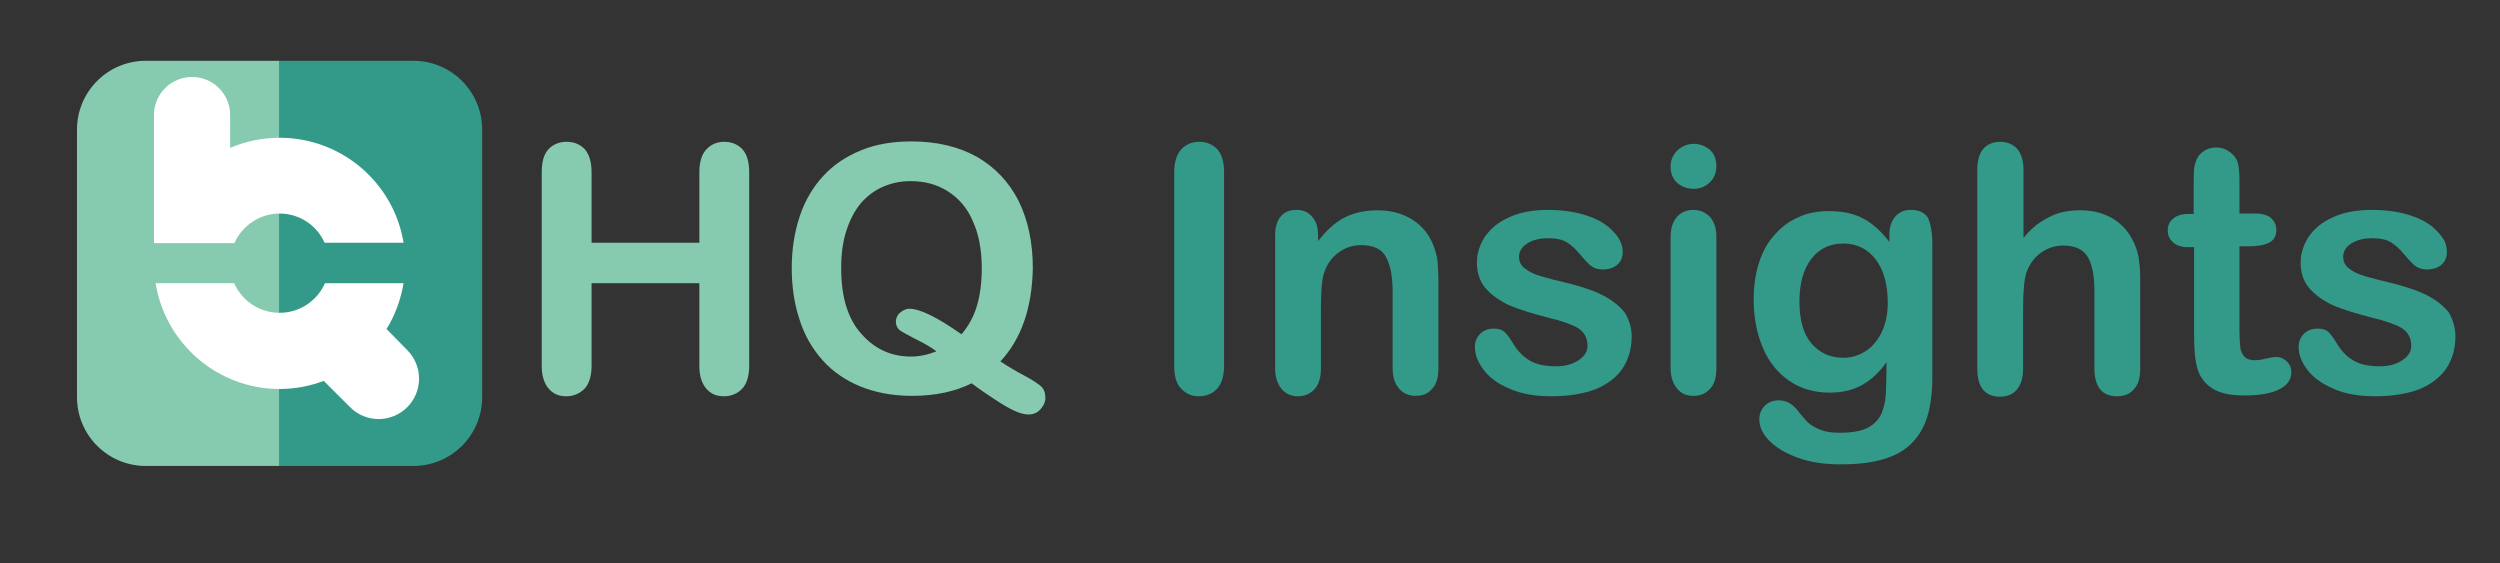 <?xml version="1.0" encoding="UTF-8"?>
<!-- Generator: Adobe Illustrator 28.0.0, SVG Export Plug-In . SVG Version: 6.00 Build 0)  -->
<svg xmlns="http://www.w3.org/2000/svg" xmlns:xlink="http://www.w3.org/1999/xlink" version="1.1" id="Layer_1" x="0px" y="0px" viewBox="0 0 617 139" style="enable-background:new 0 0 617 139;" xml:space="preserve">
<rect x="0" y="0" width="617" height="139" fill="#333333" stroke="none"/>
<style type="text/css">
	.st0{fill:#86CAAF;}
	.st1{fill:#339989;}
	.st2{fill:#FFFFFF;}
</style>
<g>
	<path class="st0" d="M146,42.5v17.4h26.6V42.5c0-2.5,0.6-4.4,1.7-5.6c1.1-1.2,2.6-1.9,4.4-1.9c1.9,0,3.3,0.6,4.5,1.8   c1.1,1.2,1.7,3.1,1.7,5.6v47.9c0,2.5-0.6,4.4-1.7,5.6s-2.7,1.9-4.5,1.9c-1.9,0-3.3-0.6-4.4-1.9c-1.1-1.3-1.7-3.1-1.7-5.6V69.9H146   v20.4c0,2.5-0.6,4.4-1.7,5.6c-1.2,1.2-2.7,1.9-4.5,1.9c-1.9,0-3.3-0.6-4.4-1.9c-1.1-1.3-1.7-3.1-1.7-5.6V42.5   c0-2.5,0.5-4.4,1.6-5.6c1.1-1.2,2.6-1.9,4.5-1.9c1.9,0,3.3,0.6,4.5,1.8C145.4,38.1,146,39.9,146,42.5z"></path>
</g>
<g>
	<path class="st0" d="M246.9,89.2c1.8,1.2,3.8,2.4,5.9,3.5s3.5,2.1,4.2,2.7c0.7,0.7,1,1.6,1,2.9c0,0.9-0.4,1.8-1.2,2.7   c-0.8,0.9-1.8,1.3-3,1.3c-0.9,0-2.1-0.3-3.4-0.9c-1.3-0.6-2.9-1.5-4.7-2.7c-1.8-1.2-3.8-2.5-5.9-4.1c-4,2-8.9,3.1-14.7,3.1   c-4.7,0-9-0.8-12.7-2.3c-3.7-1.5-6.9-3.7-9.4-6.5c-2.5-2.8-4.5-6.2-5.7-10.1c-1.3-3.9-1.9-8.1-1.9-12.7c0-4.7,0.7-8.9,2-12.8   c1.3-3.9,3.3-7.2,5.8-9.9c2.5-2.7,5.6-4.8,9.3-6.3c3.6-1.5,7.8-2.2,12.4-2.2c6.3,0,11.7,1.3,16.2,3.8c4.5,2.6,7.9,6.2,10.3,10.9   c2.3,4.7,3.5,10.2,3.5,16.6C254.7,76,252.1,83.6,246.9,89.2z M237.3,82.5c1.7-2,3-4.3,3.8-7c0.8-2.7,1.2-5.8,1.2-9.3   c0-4.4-0.7-8.3-2.2-11.6c-1.4-3.3-3.5-5.7-6.2-7.4s-5.7-2.5-9.2-2.5c-2.5,0-4.7,0.5-6.8,1.4c-2.1,0.9-3.9,2.3-5.4,4   c-1.5,1.8-2.7,4-3.6,6.8c-0.9,2.7-1.3,5.8-1.3,9.3c0,7,1.6,12.4,4.9,16.1c3.3,3.8,7.4,5.7,12.3,5.7c2,0,4.1-0.4,6.3-1.3   c-1.3-1-2.9-1.9-4.9-2.9c-1.9-1-3.3-1.7-4-2.2c-0.7-0.5-1.1-1.3-1.1-2.2c0-0.8,0.3-1.6,1-2.2c0.7-0.6,1.5-1,2.3-1   C227.1,76.2,231.3,78.3,237.3,82.5z"></path>
</g>
<g>
	<path class="st1" d="M289.8,90.3V42.5c0-2.5,0.6-4.4,1.7-5.6c1.1-1.2,2.6-1.9,4.4-1.9c1.9,0,3.3,0.6,4.5,1.8   c1.1,1.2,1.7,3.1,1.7,5.6v47.9c0,2.5-0.6,4.4-1.7,5.6c-1.1,1.2-2.6,1.9-4.5,1.9c-1.8,0-3.2-0.6-4.4-1.9   C290.3,94.7,289.8,92.8,289.8,90.3z"></path>
</g>
<g>
	<path class="st1" d="M325.3,58.1v1.4c2-2.6,4.2-4.6,6.5-5.8c2.4-1.2,5.1-1.8,8.1-1.8c3,0,5.6,0.6,8,1.9c2.3,1.3,4.1,3.1,5.3,5.5   c0.7,1.4,1.2,2.9,1.5,4.5c0.2,1.6,0.3,3.6,0.3,6.1v21c0,2.3-0.5,4-1.6,5.1c-1,1.2-2.4,1.7-4,1.7c-1.7,0-3.1-0.6-4.1-1.8   c-1.1-1.2-1.6-2.9-1.6-5.1V72.1c0-3.7-0.5-6.6-1.6-8.6c-1-2-3.1-3-6.2-3c-2,0-3.9,0.6-5.5,1.8c-1.7,1.2-2.9,2.9-3.6,5   c-0.6,1.7-0.8,4.8-0.8,9.4v14.2c0,2.3-0.5,4-1.6,5.2c-1.1,1.1-2.4,1.7-4.1,1.7c-1.6,0-3-0.6-4-1.8c-1-1.2-1.6-2.9-1.6-5.1V58.2   c0-2.2,0.5-3.8,1.4-4.8c0.9-1.1,2.2-1.6,3.9-1.6c1,0,1.9,0.2,2.7,0.7c0.8,0.5,1.4,1.2,1.9,2.1C325.1,55.6,325.3,56.7,325.3,58.1z"></path>
</g>
<g>
	<path class="st1" d="M402.7,83c0,3.1-0.8,5.8-2.3,8c-1.5,2.2-3.8,3.9-6.7,5.1c-3,1.1-6.6,1.7-10.8,1.7c-4.1,0-7.5-0.6-10.4-1.9   c-2.9-1.2-5-2.8-6.4-4.7c-1.4-1.9-2.1-3.7-2.1-5.6c0-1.2,0.4-2.3,1.3-3.2c0.9-0.9,2-1.3,3.4-1.3c1.2,0,2.1,0.3,2.7,0.9   c0.6,0.6,1.2,1.4,1.8,2.4c1.2,2,2.5,3.5,4.2,4.5c1.6,1,3.8,1.5,6.6,1.5c2.3,0,4.1-0.5,5.6-1.5c1.5-1,2.2-2.2,2.2-3.5   c0-2-0.8-3.4-2.3-4.4c-1.5-0.9-4-1.8-7.4-2.6c-3.9-1-7.1-2-9.5-3c-2.4-1.1-4.4-2.5-5.9-4.2c-1.5-1.7-2.2-3.9-2.2-6.4   c0-2.3,0.7-4.4,2-6.4c1.4-2,3.3-3.6,6-4.8c2.6-1.2,5.8-1.8,9.5-1.8c2.9,0,5.6,0.3,7.9,0.9c2.3,0.6,4.3,1.4,5.8,2.4   c1.6,1,2.7,2.2,3.6,3.4c0.8,1.2,1.2,2.5,1.2,3.6c0,1.3-0.4,2.4-1.3,3.2c-0.9,0.8-2.1,1.2-3.7,1.2c-1.2,0-2.1-0.3-3-1   c-0.8-0.7-1.7-1.7-2.8-3c-0.9-1.1-1.9-2-3-2.7c-1.2-0.7-2.7-1-4.7-1c-2,0-3.7,0.4-5.1,1.3c-1.4,0.9-2,2-2,3.3   c0,1.2,0.5,2.2,1.5,2.9c1,0.8,2.3,1.4,4,1.9c1.7,0.5,4,1.1,7,1.8c3.5,0.9,6.4,1.9,8.6,3.1c2.2,1.2,3.9,2.6,5.1,4.2   C402.1,79.1,402.7,80.9,402.7,83z"></path>
</g>
<g>
	<path class="st1" d="M418,46.6c-1.6,0-2.9-0.5-4-1.4c-1.1-1-1.7-2.3-1.7-4.1c0-1.6,0.6-2.9,1.7-4c1.1-1,2.5-1.6,4-1.6   c1.5,0,2.8,0.5,3.9,1.4c1.1,0.9,1.7,2.3,1.7,4.1c0,1.7-0.6,3.1-1.7,4.1C420.8,46.1,419.5,46.6,418,46.6z M423.6,58.2v32.7   c0,2.3-0.5,4-1.6,5.1c-1.1,1.2-2.4,1.7-4.1,1.7s-3-0.6-4-1.8c-1-1.2-1.6-2.9-1.6-5.1V58.6c0-2.2,0.5-3.9,1.6-5.1   c1-1.1,2.4-1.7,4-1.7s3,0.6,4.1,1.7C423,54.7,423.6,56.2,423.6,58.2z"></path>
</g>
<g>
	<path class="st1" d="M476.9,60.1V93c0,3.8-0.4,7-1.2,9.7c-0.8,2.7-2.1,4.9-3.9,6.7c-1.8,1.8-4.1,3.1-6.9,3.9   c-2.9,0.9-6.4,1.3-10.7,1.3c-3.9,0-7.4-0.5-10.4-1.6c-3.1-1.1-5.4-2.5-7.1-4.2c-1.7-1.7-2.5-3.5-2.5-5.3c0-1.4,0.5-2.5,1.4-3.4   c0.9-0.9,2.1-1.3,3.4-1.3c1.7,0,3.1,0.7,4.4,2.2c0.6,0.7,1.2,1.5,1.9,2.3c0.6,0.8,1.4,1.4,2.2,1.9c0.8,0.5,1.7,0.9,2.8,1.2   c1.1,0.3,2.4,0.4,3.8,0.4c2.9,0,5.2-0.4,6.8-1.2c1.6-0.8,2.7-2,3.4-3.4c0.6-1.5,1-3,1.1-4.7c0.1-1.7,0.2-4.4,0.2-8.1   c-1.7,2.4-3.7,4.3-6,5.6c-2.3,1.3-5,1.9-8.1,1.9c-3.8,0-7.1-1-9.9-2.9c-2.8-1.9-5-4.6-6.5-8.1c-1.5-3.5-2.3-7.5-2.3-12.1   c0-3.4,0.5-6.5,1.4-9.2c0.9-2.7,2.2-5,4-6.9c1.7-1.9,3.7-3.3,5.9-4.2c2.2-1,4.7-1.4,7.4-1.4c3.2,0,6,0.6,8.3,1.8   c2.3,1.2,4.5,3.2,6.5,5.8V58c0-2,0.5-3.5,1.5-4.6c1-1.1,2.2-1.6,3.7-1.6c2.2,0,3.6,0.7,4.4,2.1C476.5,55.4,476.9,57.4,476.9,60.1z    M444.1,74.4c0,4.6,1,8.1,3,10.4c2,2.3,4.6,3.5,7.8,3.5c1.9,0,3.7-0.5,5.3-1.5c1.7-1,3-2.5,4.1-4.6c1-2,1.6-4.5,1.6-7.4   c0-4.6-1-8.2-3-10.8c-2-2.6-4.7-3.9-8-3.9c-3.2,0-5.8,1.2-7.8,3.7C445.1,66.4,444.1,69.9,444.1,74.4z"></path>
</g>
<g>
	<path class="st1" d="M499.4,41.9v16.8c1.4-1.7,2.8-3,4.2-3.9s2.9-1.7,4.5-2.2c1.7-0.5,3.4-0.7,5.3-0.7c2.9,0,5.4,0.6,7.6,1.8   c2.2,1.2,4,3,5.2,5.3c0.8,1.4,1.3,2.9,1.6,4.5c0.3,1.7,0.4,3.6,0.4,5.8v21.7c0,2.3-0.5,4-1.6,5.1c-1,1.2-2.4,1.7-4.1,1.7   c-3.7,0-5.6-2.3-5.6-6.9V71.8c0-3.6-0.5-6.4-1.6-8.3c-1.1-1.9-3.1-2.9-6.1-2.9c-2,0-3.8,0.6-5.4,1.7c-1.6,1.1-2.8,2.7-3.6,4.7   c-0.6,1.7-0.9,4.7-0.9,9v15c0,2.2-0.5,3.9-1.5,5.1c-1,1.2-2.4,1.8-4.2,1.8c-3.7,0-5.6-2.3-5.6-6.9V41.9c0-2.3,0.5-4,1.5-5.2   c1-1.1,2.4-1.7,4.1-1.7c1.8,0,3.2,0.6,4.2,1.7S499.4,39.6,499.4,41.9z"></path>
</g>
<g>
	<path class="st1" d="M540.2,52.8h1.2V46c0-1.8,0-3.3,0.1-4.3c0.1-1,0.4-1.9,0.8-2.7c0.4-0.8,1.1-1.4,1.9-1.9   c0.8-0.5,1.8-0.7,2.8-0.7c1.4,0,2.7,0.5,3.9,1.6c0.8,0.7,1.3,1.6,1.5,2.6c0.2,1,0.3,2.5,0.3,4.4v7.7h4.1c1.6,0,2.8,0.4,3.7,1.1   c0.8,0.8,1.3,1.7,1.3,2.9c0,1.5-0.6,2.6-1.8,3.2c-1.2,0.6-2.9,0.9-5.2,0.9h-2.1v20.8c0,1.8,0.1,3.1,0.2,4.1c0.1,1,0.5,1.7,1,2.3   c0.5,0.6,1.4,0.9,2.6,0.9c0.7,0,1.6-0.1,2.7-0.4c1.1-0.2,2-0.4,2.7-0.4c0.9,0,1.7,0.4,2.5,1.1c0.7,0.7,1.1,1.6,1.1,2.7   c0,1.8-1,3.2-3,4.2c-2,1-4.8,1.5-8.6,1.5c-3.5,0-6.2-0.6-8-1.8c-1.8-1.2-3-2.8-3.6-4.9c-0.6-2.1-0.8-4.9-0.8-8.4V61h-1.5   c-1.6,0-2.9-0.4-3.7-1.2c-0.9-0.8-1.3-1.8-1.3-2.9c0-1.2,0.4-2.2,1.3-2.9C537.1,53.2,538.5,52.8,540.2,52.8z"></path>
</g>
<g>
	<path class="st1" d="M606,83c0,3.1-0.8,5.8-2.3,8c-1.5,2.2-3.8,3.9-6.7,5.1c-3,1.1-6.6,1.7-10.8,1.7c-4.1,0-7.5-0.6-10.4-1.9   s-5-2.8-6.4-4.7c-1.4-1.9-2.1-3.7-2.1-5.6c0-1.2,0.4-2.3,1.3-3.2c0.9-0.9,2-1.3,3.4-1.3c1.2,0,2.1,0.3,2.7,0.9s1.2,1.4,1.8,2.4   c1.2,2,2.5,3.5,4.2,4.5c1.6,1,3.8,1.5,6.6,1.5c2.3,0,4.1-0.5,5.6-1.5c1.5-1,2.2-2.2,2.2-3.5c0-2-0.8-3.4-2.3-4.4   c-1.5-0.9-4-1.8-7.4-2.6c-3.9-1-7.1-2-9.5-3c-2.4-1.1-4.4-2.5-5.9-4.2c-1.5-1.7-2.2-3.9-2.2-6.4c0-2.3,0.7-4.4,2-6.4   c1.4-2,3.3-3.6,6-4.8c2.6-1.2,5.8-1.8,9.6-1.8c2.9,0,5.6,0.3,7.9,0.9c2.3,0.6,4.3,1.4,5.8,2.4c1.6,1,2.7,2.2,3.6,3.4   s1.2,2.5,1.2,3.6c0,1.3-0.4,2.4-1.3,3.2s-2.1,1.2-3.7,1.2c-1.2,0-2.1-0.3-3-1c-0.8-0.7-1.7-1.7-2.8-3c-0.9-1.1-1.9-2-3-2.7   c-1.2-0.7-2.7-1-4.7-1c-2,0-3.7,0.4-5.1,1.3c-1.4,0.9-2,2-2,3.3c0,1.2,0.5,2.2,1.5,2.9c1,0.8,2.3,1.4,4,1.9c1.7,0.5,4,1.1,7,1.8   c3.5,0.9,6.4,1.9,8.6,3.1c2.2,1.2,3.9,2.6,5.1,4.2C605.4,79.1,606,80.9,606,83z"></path>
</g>
<g>
	<g>
		<path class="st0" d="M36,115h33V15H36c-9.4,0-17,7.6-17,17v66C19,107.4,26.6,115,36,115z"></path>
	</g>
	<g>
		<path class="st1" d="M102,115c9.4,0,17-7.6,17-17V32c0-9.4-7.6-17-17-17H69v100H102z"></path>
	</g>
</g>
<g>
	<path class="st2" d="M57.9,59.9c1.9-4.2,6.2-7.2,11.1-7.2s9.2,2.9,11.1,7.2h19.5C97.2,45.2,84.4,34,69,34c-4.3,0-8.5,0.9-12.2,2.5   v-8.1c0-5.2-4.2-9.4-9.4-9.4c-5.2,0-9.4,4.2-9.4,9.4v31.6H57.9z"></path>
	<path class="st2" d="M95.4,81.2c2.1-3.4,3.5-7.2,4.2-11.3H80.2c-1.9,4.3-6.2,7.3-11.2,7.3s-9.3-3-11.2-7.3H38.4   C40.8,84.7,53.6,96,69,96c3.8,0,7.5-0.7,10.9-2l6.5,6.5c3.9,3.9,10.2,3.9,14.1,0c3.9-3.9,3.9-10.2,0-14.1L95.4,81.2z"></path>
</g>
</svg>
